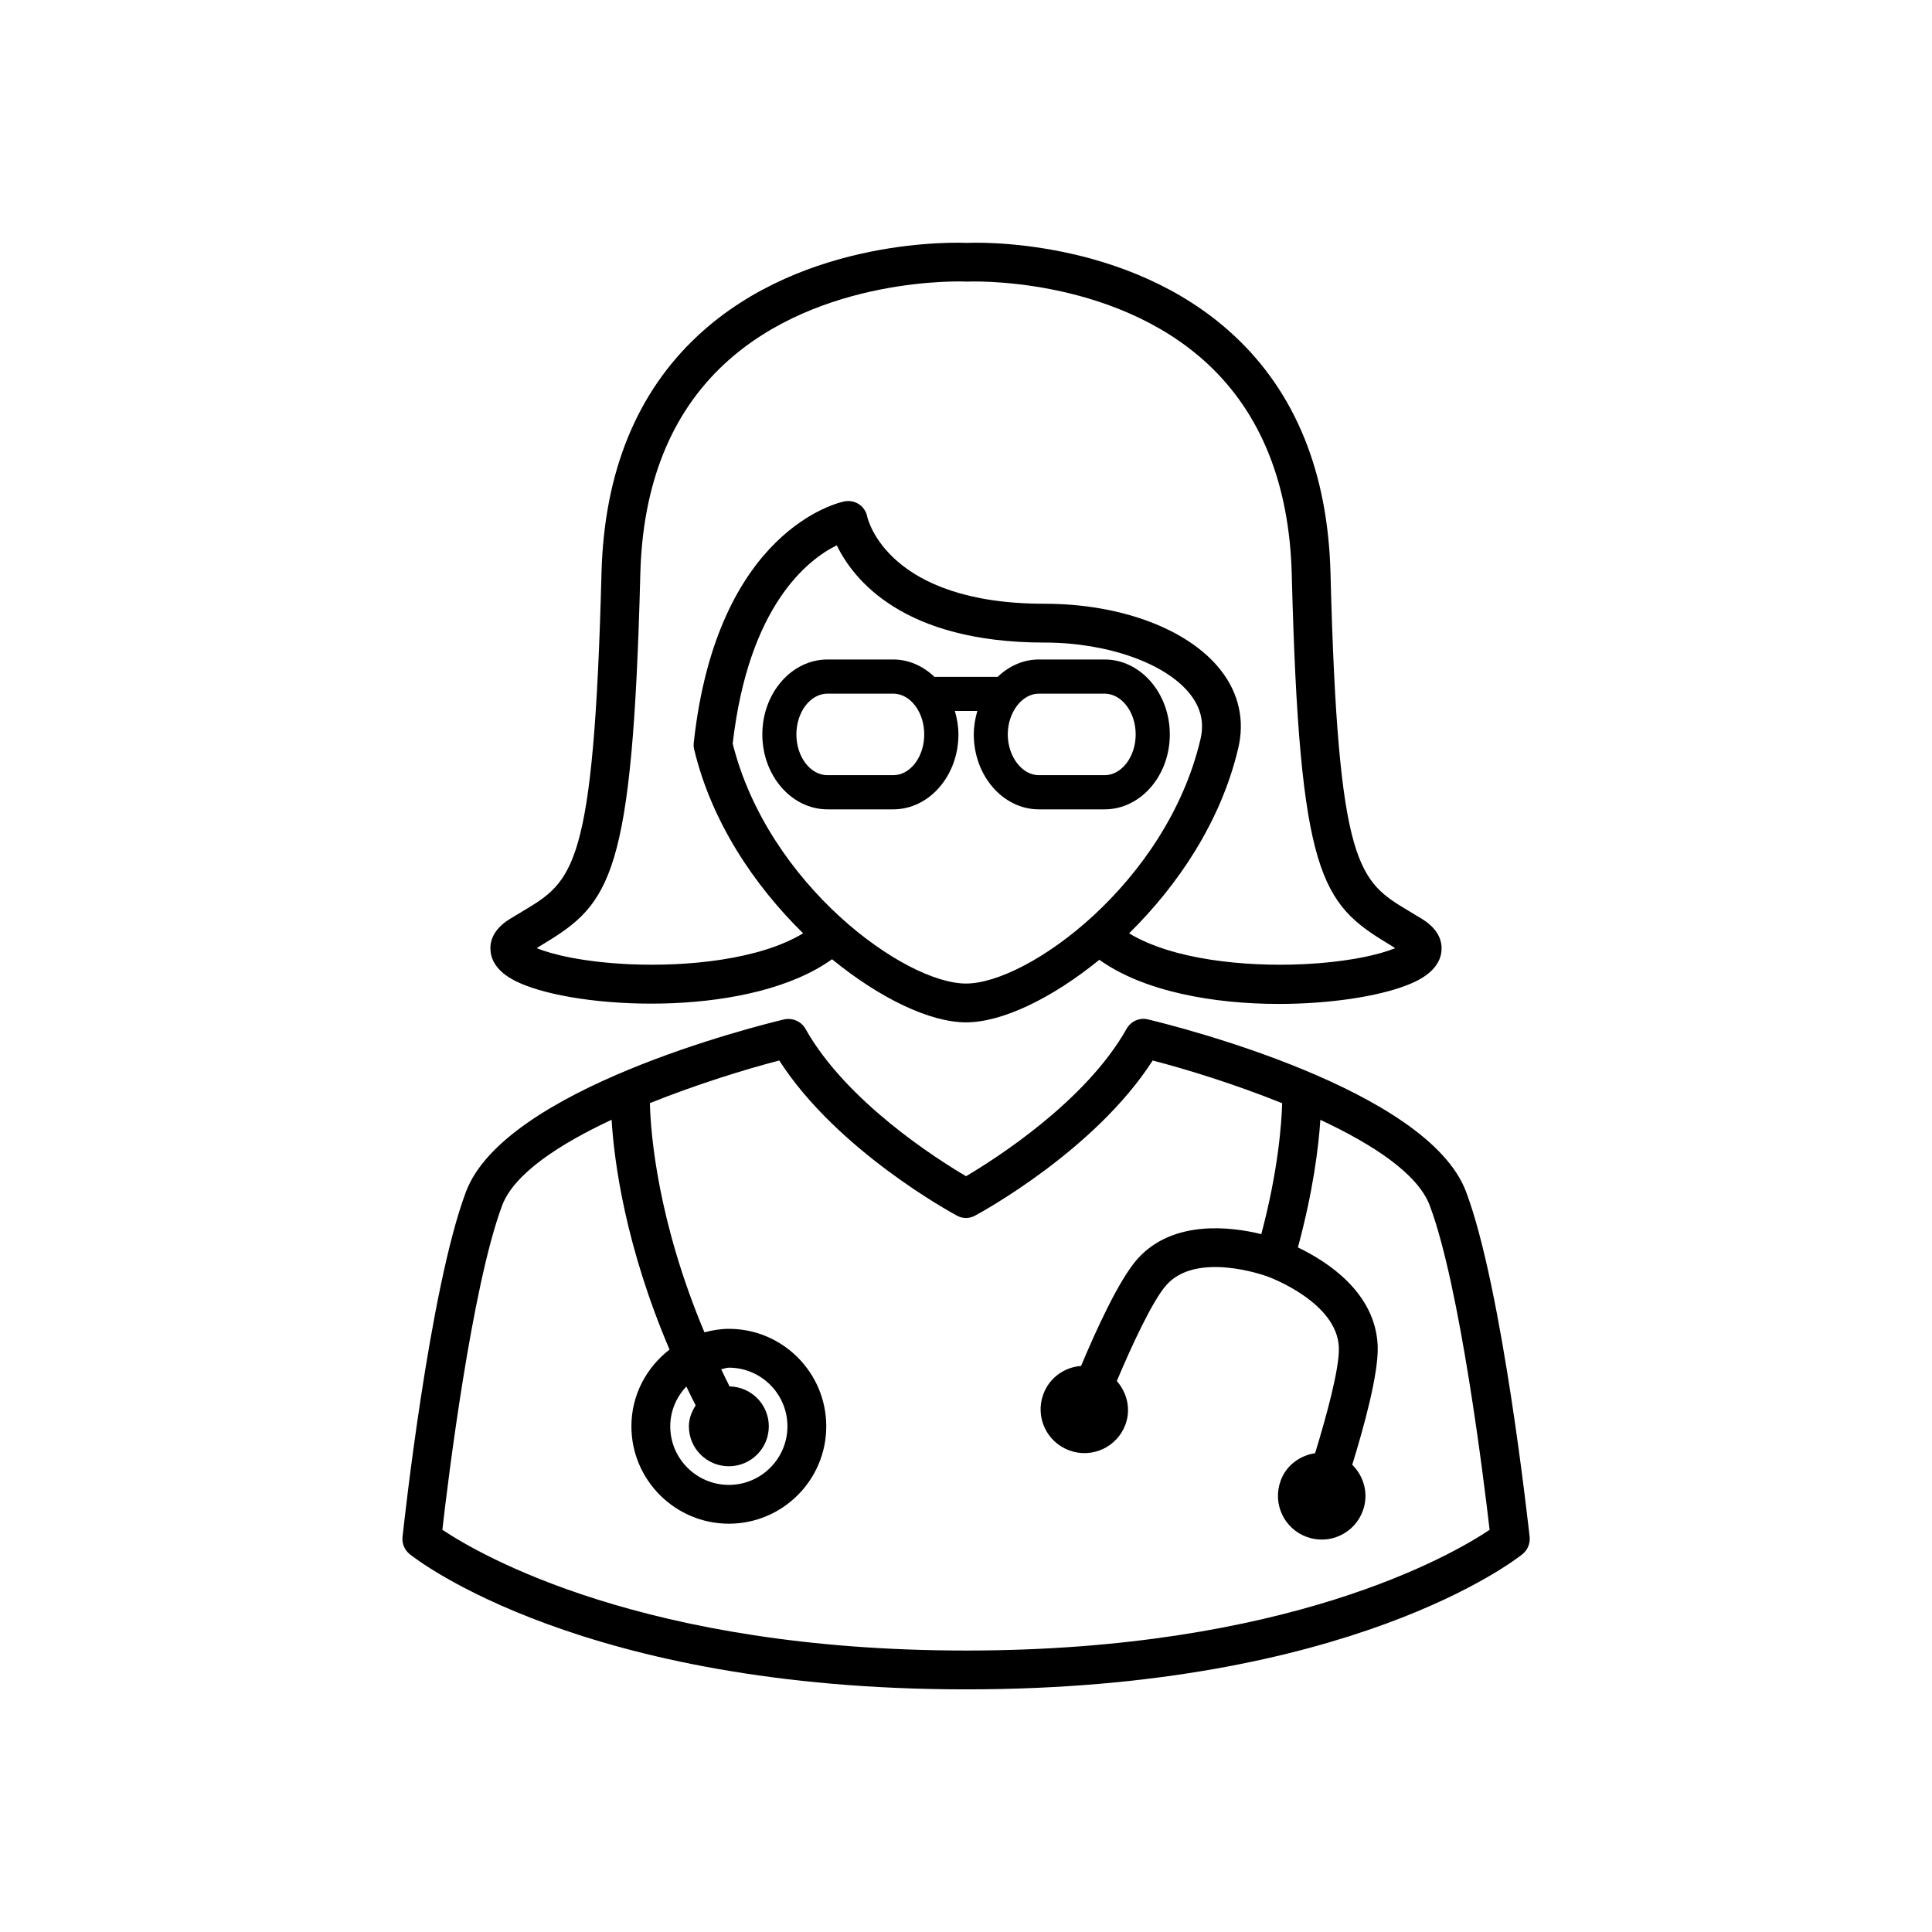 <?xml version="1.0" encoding="UTF-8"?>
<!-- Uploaded to: ICON Repo, www.iconrepo.com, Generator: ICON Repo Mixer Tools -->
<svg fill="#000000" width="800px" height="800px" version="1.1" viewBox="144 144 512 512" xmlns="http://www.w3.org/2000/svg">
 <g>
  <path d="m283.37 405.18c17.074 6.562 59.938 8.215 81.129-6.969 12.707 10.371 25.961 16.723 35.504 16.723 9.516 0 22.684-6.285 35.336-16.582 11.824 8.469 30.398 11.699 47.555 11.699 13.562 0 26.184-1.988 33.742-4.883 2.168-0.84 8.816-3.371 9.363-9.109 0.223-2.297-0.477-5.598-5.051-8.469l-3.57-2.156c-13.297-7.977-18.793-11.293-20.781-89.523-0.688-26.703-9.293-47.902-25.637-63.059-28.352-26.309-69.441-24.562-70.688-24.477-1.777-0.082-42.867-1.832-71.234 24.477-16.332 15.156-24.953 36.359-25.637 63.059-2.027 78.246-7.516 81.547-20.797 89.523l-3.582 2.156c-4.562 2.867-5.262 6.172-5.023 8.469 0.539 5.734 7.188 8.281 9.371 9.121zm116.63-0.531c-16.246 0-52.438-26.172-61.828-63.578 4.211-36.707 20.012-48.828 27.582-52.562 4.379 9.039 17.52 25.777 55.055 25.777 16.668 0 32.176 5.5 38.582 13.672 2.91 3.707 3.793 7.641 2.715 12.09-8.996 37.941-45.676 64.602-62.105 64.602zm-112.13-10.41c17.957-10.777 23.75-17.996 25.82-98.09 0.602-23.789 8.102-42.531 22.293-55.699 25.148-23.371 63.383-21.914 64.293-21.816 0.406-0.055 38.473-1.637 63.703 21.746 14.203 13.184 21.719 31.949 22.348 55.77 2.043 80.09 7.824 87.312 25.777 98.09l1.637 1.035c-3.988 1.652-12.355 3.695-24.602 4.254-15.27 0.688-34.398-1.191-45.918-8.188 12.945-12.723 24.324-29.613 28.887-48.91 1.82-7.461 0.223-14.68-4.617-20.852-8.523-10.848-26.406-17.578-46.688-17.578-41.41 0-46.785-22.211-46.98-23.09-0.266-1.344-1.035-2.531-2.184-3.273-1.133-0.77-2.531-1.008-3.848-0.77-1.398 0.281-33.785 7.391-39.941 63.984-0.07 0.602-0.027 1.191 0.113 1.75 4.59 19.23 15.953 36.051 28.871 48.73-11.52 6.996-30.691 8.871-45.945 8.199-12.273-0.559-20.672-2.602-24.66-4.269z"/>
  <path d="m436.71 318.77h-17.41c-4.156 0-7.934 1.762-10.914 4.606h-16.738c-2.996-2.84-6.773-4.606-10.93-4.606h-17.41c-9.543 0-17.285 8.914-17.285 19.859 0 10.945 7.754 19.859 17.285 19.859h17.41c9.531 0 17.27-8.914 17.27-19.859 0-2.184-0.379-4.254-0.938-6.215h5.949c-0.559 1.973-0.938 4.031-0.938 6.215 0 10.945 7.738 19.859 17.254 19.859h17.41c9.543 0 17.285-8.914 17.285-19.859-0.004-10.945-7.758-19.859-17.301-19.859zm-56.008 30.664h-17.41c-4.535 0-8.242-4.871-8.242-10.805 0-5.934 3.707-10.805 8.242-10.805h17.41c4.547 0 8.23 4.871 8.23 10.805 0 5.934-3.68 10.805-8.23 10.805zm56.008 0h-17.41c-4.449 0-8.23-4.953-8.23-10.805 0-5.852 3.777-10.805 8.23-10.805h17.41c4.535 0 8.258 4.871 8.258 10.805 0 5.934-3.723 10.805-8.258 10.805z"/>
  <path d="m532.53 459.84c-10.23-27.246-76.734-43.875-84.277-45.68-2.184-0.574-4.547 0.461-5.684 2.465-10.848 19.297-34.848 34.523-42.559 39.086-7.727-4.562-31.711-19.762-42.57-39.086-1.133-2-3.484-2.953-5.668-2.465-7.559 1.805-74.047 18.418-84.289 45.68-9.684 25.723-16.527 88.809-16.809 91.484-0.184 1.723 0.531 3.441 1.891 4.535 1.832 1.469 45.777 35.84 147.46 35.84 101.66 0 145.63-34.355 147.45-35.84 1.359-1.09 2.059-2.812 1.902-4.535-0.332-2.676-7.164-65.762-16.848-91.484zm-132.53 121.57c-85.254 0-128.82-25.344-138.77-32.008 1.469-12.93 7.797-64.5 15.855-85.969 3.176-8.398 15.086-16.18 28.996-22.684 0.688 11.293 3.68 33.516 15.352 60.906-6.117 4.731-10.105 12.02-10.105 20.336 0 14.219 11.586 25.805 25.836 25.805 14.234 0 25.805-11.586 25.805-25.805 0-14.246-11.574-25.836-25.805-25.836-2.254 0-4.394 0.379-6.481 0.922-12.414-29.516-14.262-52.648-14.457-60.738 12.594-5.051 25.527-9.027 34.285-11.293 15.309 23.832 45.707 40.375 47.051 41.09 1.496 0.855 3.344 0.855 4.871 0 1.344-0.715 31.738-17.242 47.035-41.09 8.773 2.266 21.707 6.227 34.316 11.32-0.152 5.543-1.105 18.094-5.527 34.691-8.047-1.973-23.355-3.875-32.734 6.481-4.871 5.387-11.055 18.961-15.031 28.453-4.394 0.32-8.426 3.121-10.02 7.543-2.195 6.019 0.91 12.652 6.926 14.848 6.031 2.211 12.68-0.895 14.875-6.914 1.484-4.102 0.379-8.426-2.309-11.477 3.973-9.434 9.531-21.453 13.211-25.527 8.004-8.859 25.891-2.492 26.633-2.211 0.754 0.25 18.559 6.887 19.004 18.836 0.195 5.5-3.305 18.262-6.297 28.016-4.031 0.629-7.668 3.219-9.137 7.32-2.211 6.047 0.895 12.68 6.914 14.875 6.019 2.195 12.68-0.895 14.875-6.941 1.609-4.394 0.32-9.098-2.812-12.188 3.035-9.809 7.023-24.195 6.746-31.461-0.547-14.273-13.59-22.516-21.145-26.129 4.004-14.766 5.484-26.562 5.949-33.812 13.883 6.481 25.836 14.289 28.984 22.684 8.074 21.453 14.371 73.039 15.871 85.969-9.953 6.66-53.504 31.988-138.76 31.988zm-62.836-48.84c5.852 0 10.578-4.731 10.578-10.578 0-5.793-4.644-10.469-10.398-10.578-0.785-1.527-1.484-3.035-2.227-4.562 0.699-0.082 1.316-0.406 2.043-0.406 8.551 0 15.52 6.969 15.52 15.547 0 8.551-6.969 15.52-15.52 15.52-8.566 0-15.535-6.969-15.535-15.52 0-4.102 1.652-7.797 4.269-10.551 0.797 1.664 1.594 3.305 2.465 4.996-1.023 1.637-1.793 3.441-1.793 5.543-0.012 5.859 4.731 10.59 10.598 10.59z"/>
 </g>
</svg>